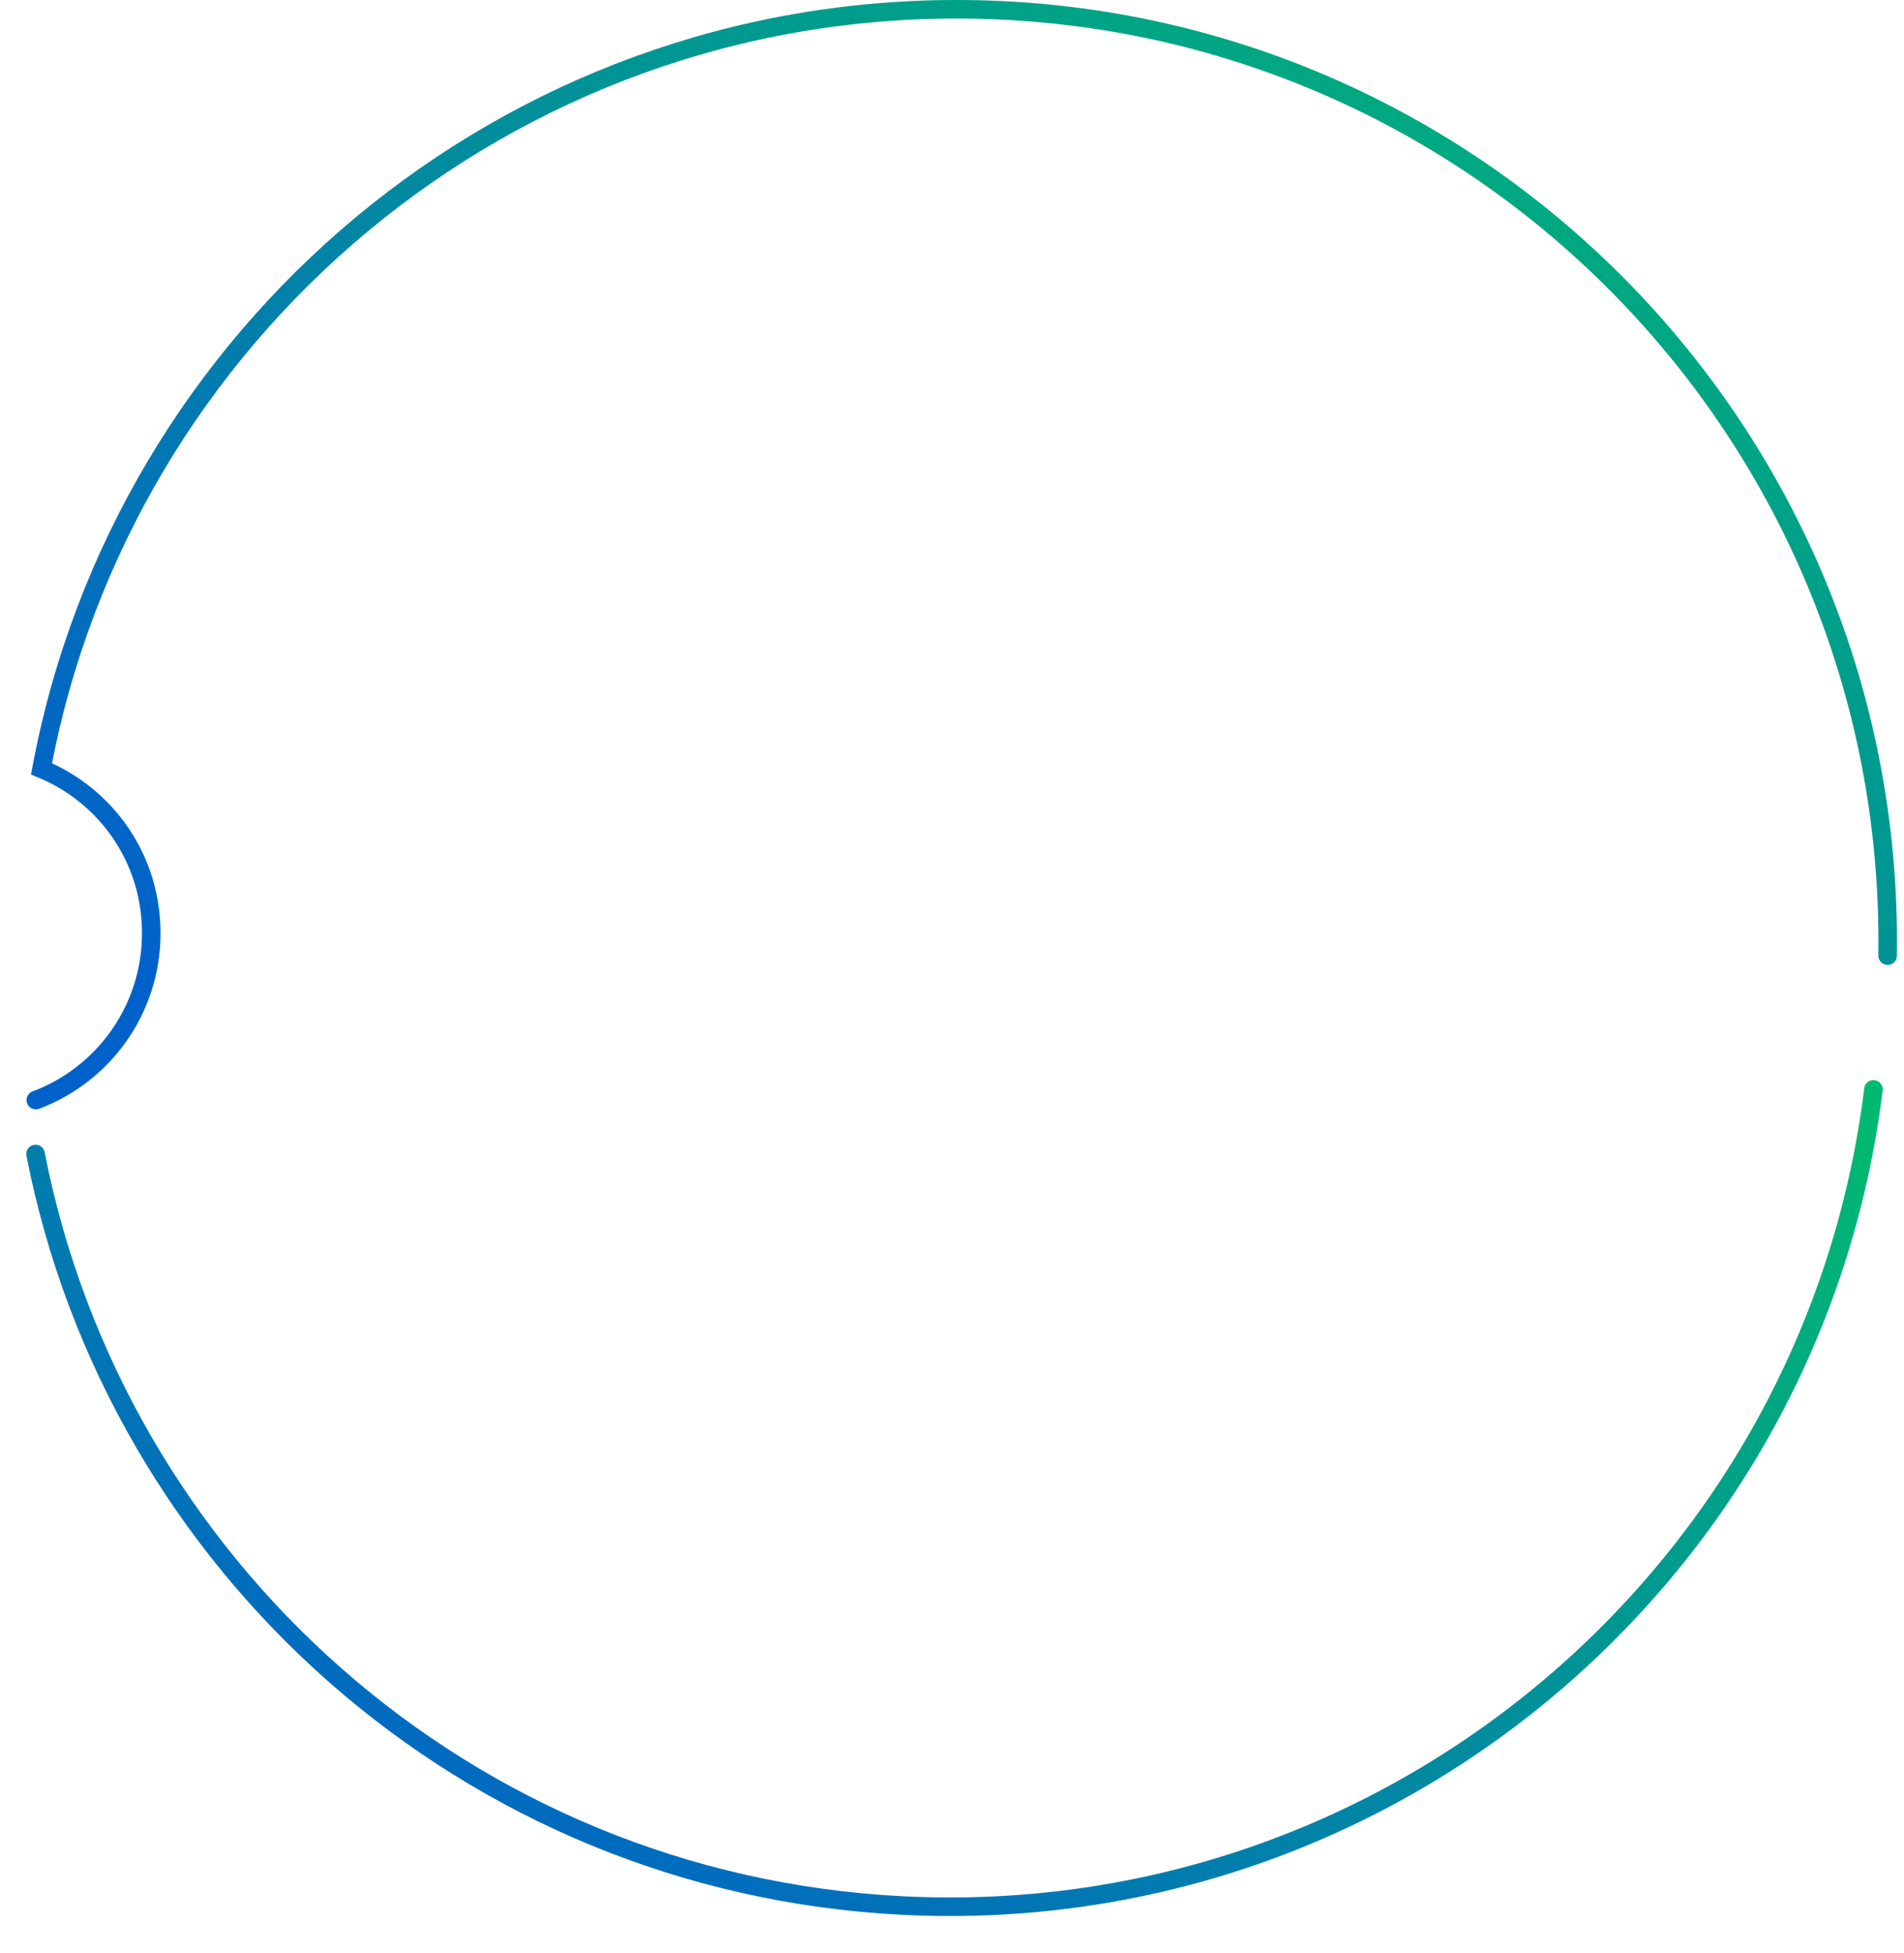 <svg width="194" height="199" viewBox="0 0 194 199" fill="none" xmlns="http://www.w3.org/2000/svg">
<path d="M3.623 117.569C11.784 159.396 47.529 191.893 91.961 194.131C141.955 196.649 184.858 159.947 190.887 110.983" stroke="url(#paint0_linear_4124_1371)" stroke-width="1.89" stroke-miterlimit="10" stroke-linecap="round"/>
<path d="M3.654 112.074C10.471 109.515 15.346 102.961 15.411 95.235C15.475 87.51 10.846 81.07 4.229 78.324C12.529 33.961 51.602 0.56 98.262 0.948C150.653 1.383 192.772 44.256 192.336 96.706C192.334 96.923 192.332 97.14 192.33 97.359" stroke="url(#paint1_linear_4124_1371)" stroke-width="1.89" stroke-miterlimit="10" stroke-linecap="round"/>
<defs>
<linearGradient id="paint0_linear_4124_1371" x1="185.712" y1="111.469" x2="110.244" y2="237.951" gradientUnits="userSpaceOnUse">
<stop stop-color="#00B970"/>
<stop offset="1" stop-color="#0161CA"/>
</linearGradient>
<linearGradient id="paint1_linear_4124_1371" x1="187.923" y1="2.642" x2="88.82" y2="148.433" gradientUnits="userSpaceOnUse">
<stop stop-color="#00B970"/>
<stop offset="1" stop-color="#0161CA"/>
</linearGradient>
</defs>
</svg>
